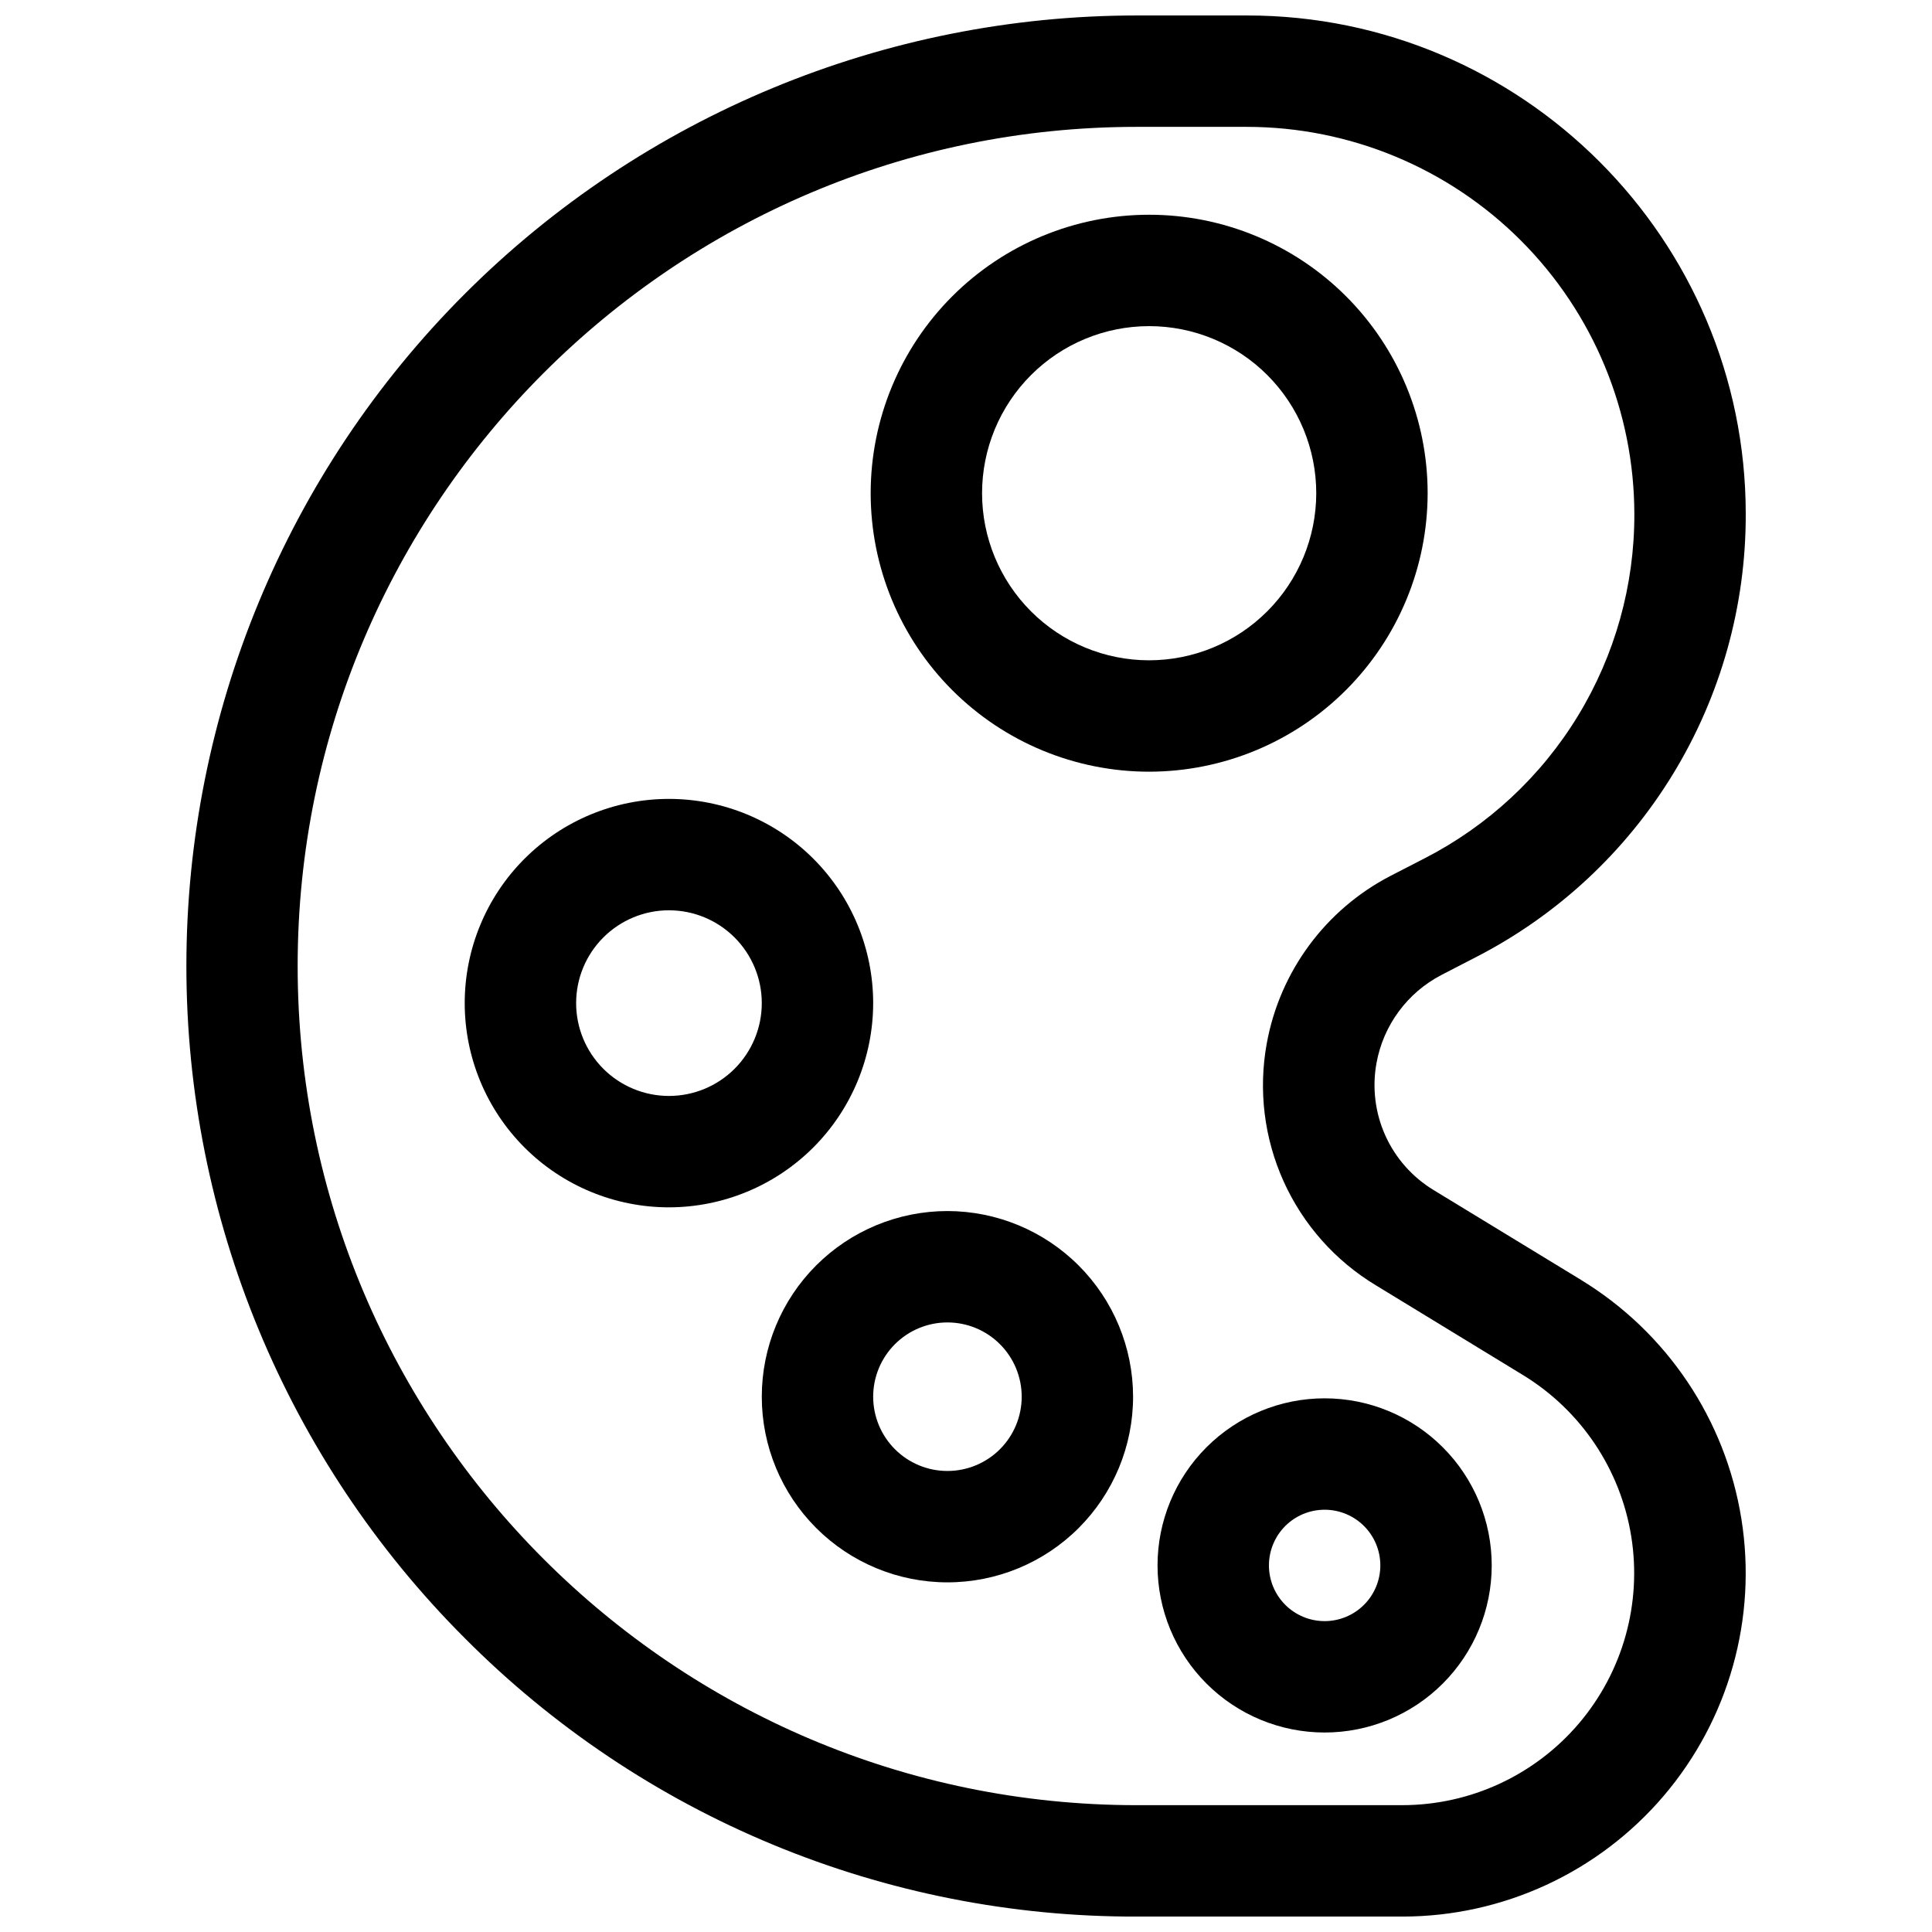 <?xml version="1.0" encoding="UTF-8"?>
<!-- Uploaded to: ICON Repo, www.iconrepo.com, Generator: ICON Repo Mixer Tools -->
<svg width="800px" height="800px" version="1.1" viewBox="144 144 512 512" xmlns="http://www.w3.org/2000/svg">
 <defs>
  <clipPath id="a">
   <path d="m193 148.09h414v503.81h-414z"/>
  </clipPath>
 </defs>
 <g clip-path="url(#a)">
  <path d="m563 483.19-39.016-23.773c-5.656-3.414-10.141-8.469-12.855-14.488-2.711-6.023-3.527-12.727-2.34-19.227 1.824-10.027 8.184-18.645 17.23-23.34l9.031-4.664h0.004c21.598-11.074 39.715-27.906 52.348-48.633 12.633-20.727 19.293-44.543 19.238-68.816 0-72.867-59.289-132.15-132.15-132.15h-29.227c-66.801 0.012-130.86 26.555-178.1 73.793-47.23 47.238-73.766 111.3-73.77 178.11 0 66.805 26.531 130.87 73.762 178.11 23.336 23.469 51.09 42.074 81.664 54.738 30.57 12.668 63.352 19.148 96.441 19.062h70.375c26.648-0.004 51.953-11.688 69.242-31.965 17.289-20.277 24.82-47.109 20.609-73.422-4.207-26.312-19.738-49.457-42.488-63.328zm-47.363 139.2h-70.375c-122.62 0-222.38-99.758-222.38-222.38 0-122.63 99.758-222.39 222.38-222.39h29.227c27.211 0.031 53.297 10.855 72.535 30.094 19.242 19.242 30.062 45.328 30.094 72.539 0.043 18.848-5.129 37.344-14.938 53.441-9.809 16.098-23.875 29.168-40.648 37.773l-9.043 4.656c-17.211 8.926-29.316 25.32-32.785 44.398-2.258 12.359-0.699 25.113 4.469 36.562 5.168 11.453 13.699 21.059 24.461 27.543l38.965 23.773c15.367 9.371 25.855 25.004 28.699 42.773 2.848 17.773-2.234 35.898-13.906 49.598-11.668 13.699-28.754 21.602-46.754 21.617z"/>
 </g>
 <path d="m522.34 274.71c0-19.574-7.777-38.348-21.617-52.188-13.84-13.84-32.609-21.613-52.184-21.613-19.574 0-38.344 7.773-52.184 21.613-13.84 13.84-21.617 32.613-21.617 52.188 0 19.57 7.777 38.344 21.617 52.184 13.84 13.84 32.609 21.613 52.184 21.613 19.566-0.02 38.328-7.801 52.16-21.637 13.836-13.836 21.621-32.594 21.641-52.16zm-73.801 44.281v-0.004c-11.742 0-23.008-4.664-31.309-12.969-8.305-8.305-12.973-19.566-12.973-31.309 0-11.746 4.668-23.008 12.973-31.312 8.301-8.305 19.566-12.969 31.309-12.969 11.742 0 23.008 4.664 31.312 12.969 8.305 8.305 12.969 19.566 12.969 31.312-0.016 11.738-4.684 22.992-12.984 31.293-8.301 8.305-19.559 12.973-31.297 12.984z"/>
 <path d="m375.4 409.84c0-14.355-5.703-28.121-15.852-38.27-10.148-10.148-23.914-15.852-38.27-15.852-14.352 0-28.117 5.703-38.27 15.852-10.148 10.148-15.852 23.914-15.852 38.27 0 14.352 5.703 28.117 15.852 38.266 10.152 10.152 23.918 15.852 38.27 15.852 14.352-0.016 28.105-5.723 38.254-15.867 10.145-10.145 15.852-23.902 15.867-38.25zm-54.121 24.602v-0.004c-6.523 0-12.781-2.59-17.395-7.203-4.613-4.613-7.203-10.871-7.203-17.395 0-6.527 2.59-12.781 7.203-17.395 4.613-4.613 10.871-7.207 17.395-7.207 6.523 0 12.781 2.594 17.395 7.207 4.613 4.613 7.207 10.867 7.207 17.395 0 6.523-2.594 12.781-7.207 17.395s-10.871 7.203-17.395 7.203z"/>
 <path d="m395.08 464.94c-13.047 0-25.562 5.184-34.789 14.41-9.227 9.227-14.41 21.742-14.41 34.793 0 13.047 5.184 25.562 14.41 34.789 9.227 9.227 21.742 14.41 34.789 14.41 13.051 0 25.562-5.184 34.789-14.41 9.227-9.227 14.41-21.742 14.41-34.789-0.016-13.047-5.203-25.551-14.426-34.773-9.223-9.223-21.73-14.414-34.773-14.43zm0 68.879v0.004c-5.219 0-10.227-2.074-13.914-5.766-3.691-3.691-5.766-8.695-5.766-13.914 0-5.223 2.074-10.227 5.766-13.918 3.688-3.691 8.695-5.766 13.914-5.766s10.227 2.074 13.918 5.766c3.688 3.691 5.762 8.695 5.762 13.918 0 5.219-2.074 10.223-5.762 13.914-3.691 3.691-8.699 5.766-13.918 5.766z"/>
 <path d="m495.04 514.57c-11.742 0-23.008 4.668-31.309 12.973-8.305 8.301-12.973 19.566-12.973 31.309 0 11.746 4.668 23.008 12.973 31.312 8.301 8.305 19.566 12.969 31.309 12.969 11.746 0 23.008-4.664 31.312-12.969 8.305-8.305 12.969-19.566 12.969-31.312 0-11.742-4.664-23.008-12.969-31.309-8.305-8.305-19.566-12.973-31.312-12.973zm0 59.039v0.004c-3.914 0-7.668-1.555-10.438-4.324-2.766-2.769-4.32-6.523-4.32-10.438 0-3.914 1.555-7.668 4.32-10.438 2.769-2.766 6.523-4.32 10.438-4.32 3.914 0 7.668 1.555 10.438 4.32 2.769 2.769 4.324 6.523 4.324 10.438 0 3.914-1.555 7.668-4.324 10.438s-6.523 4.324-10.438 4.324z"/>
</svg>